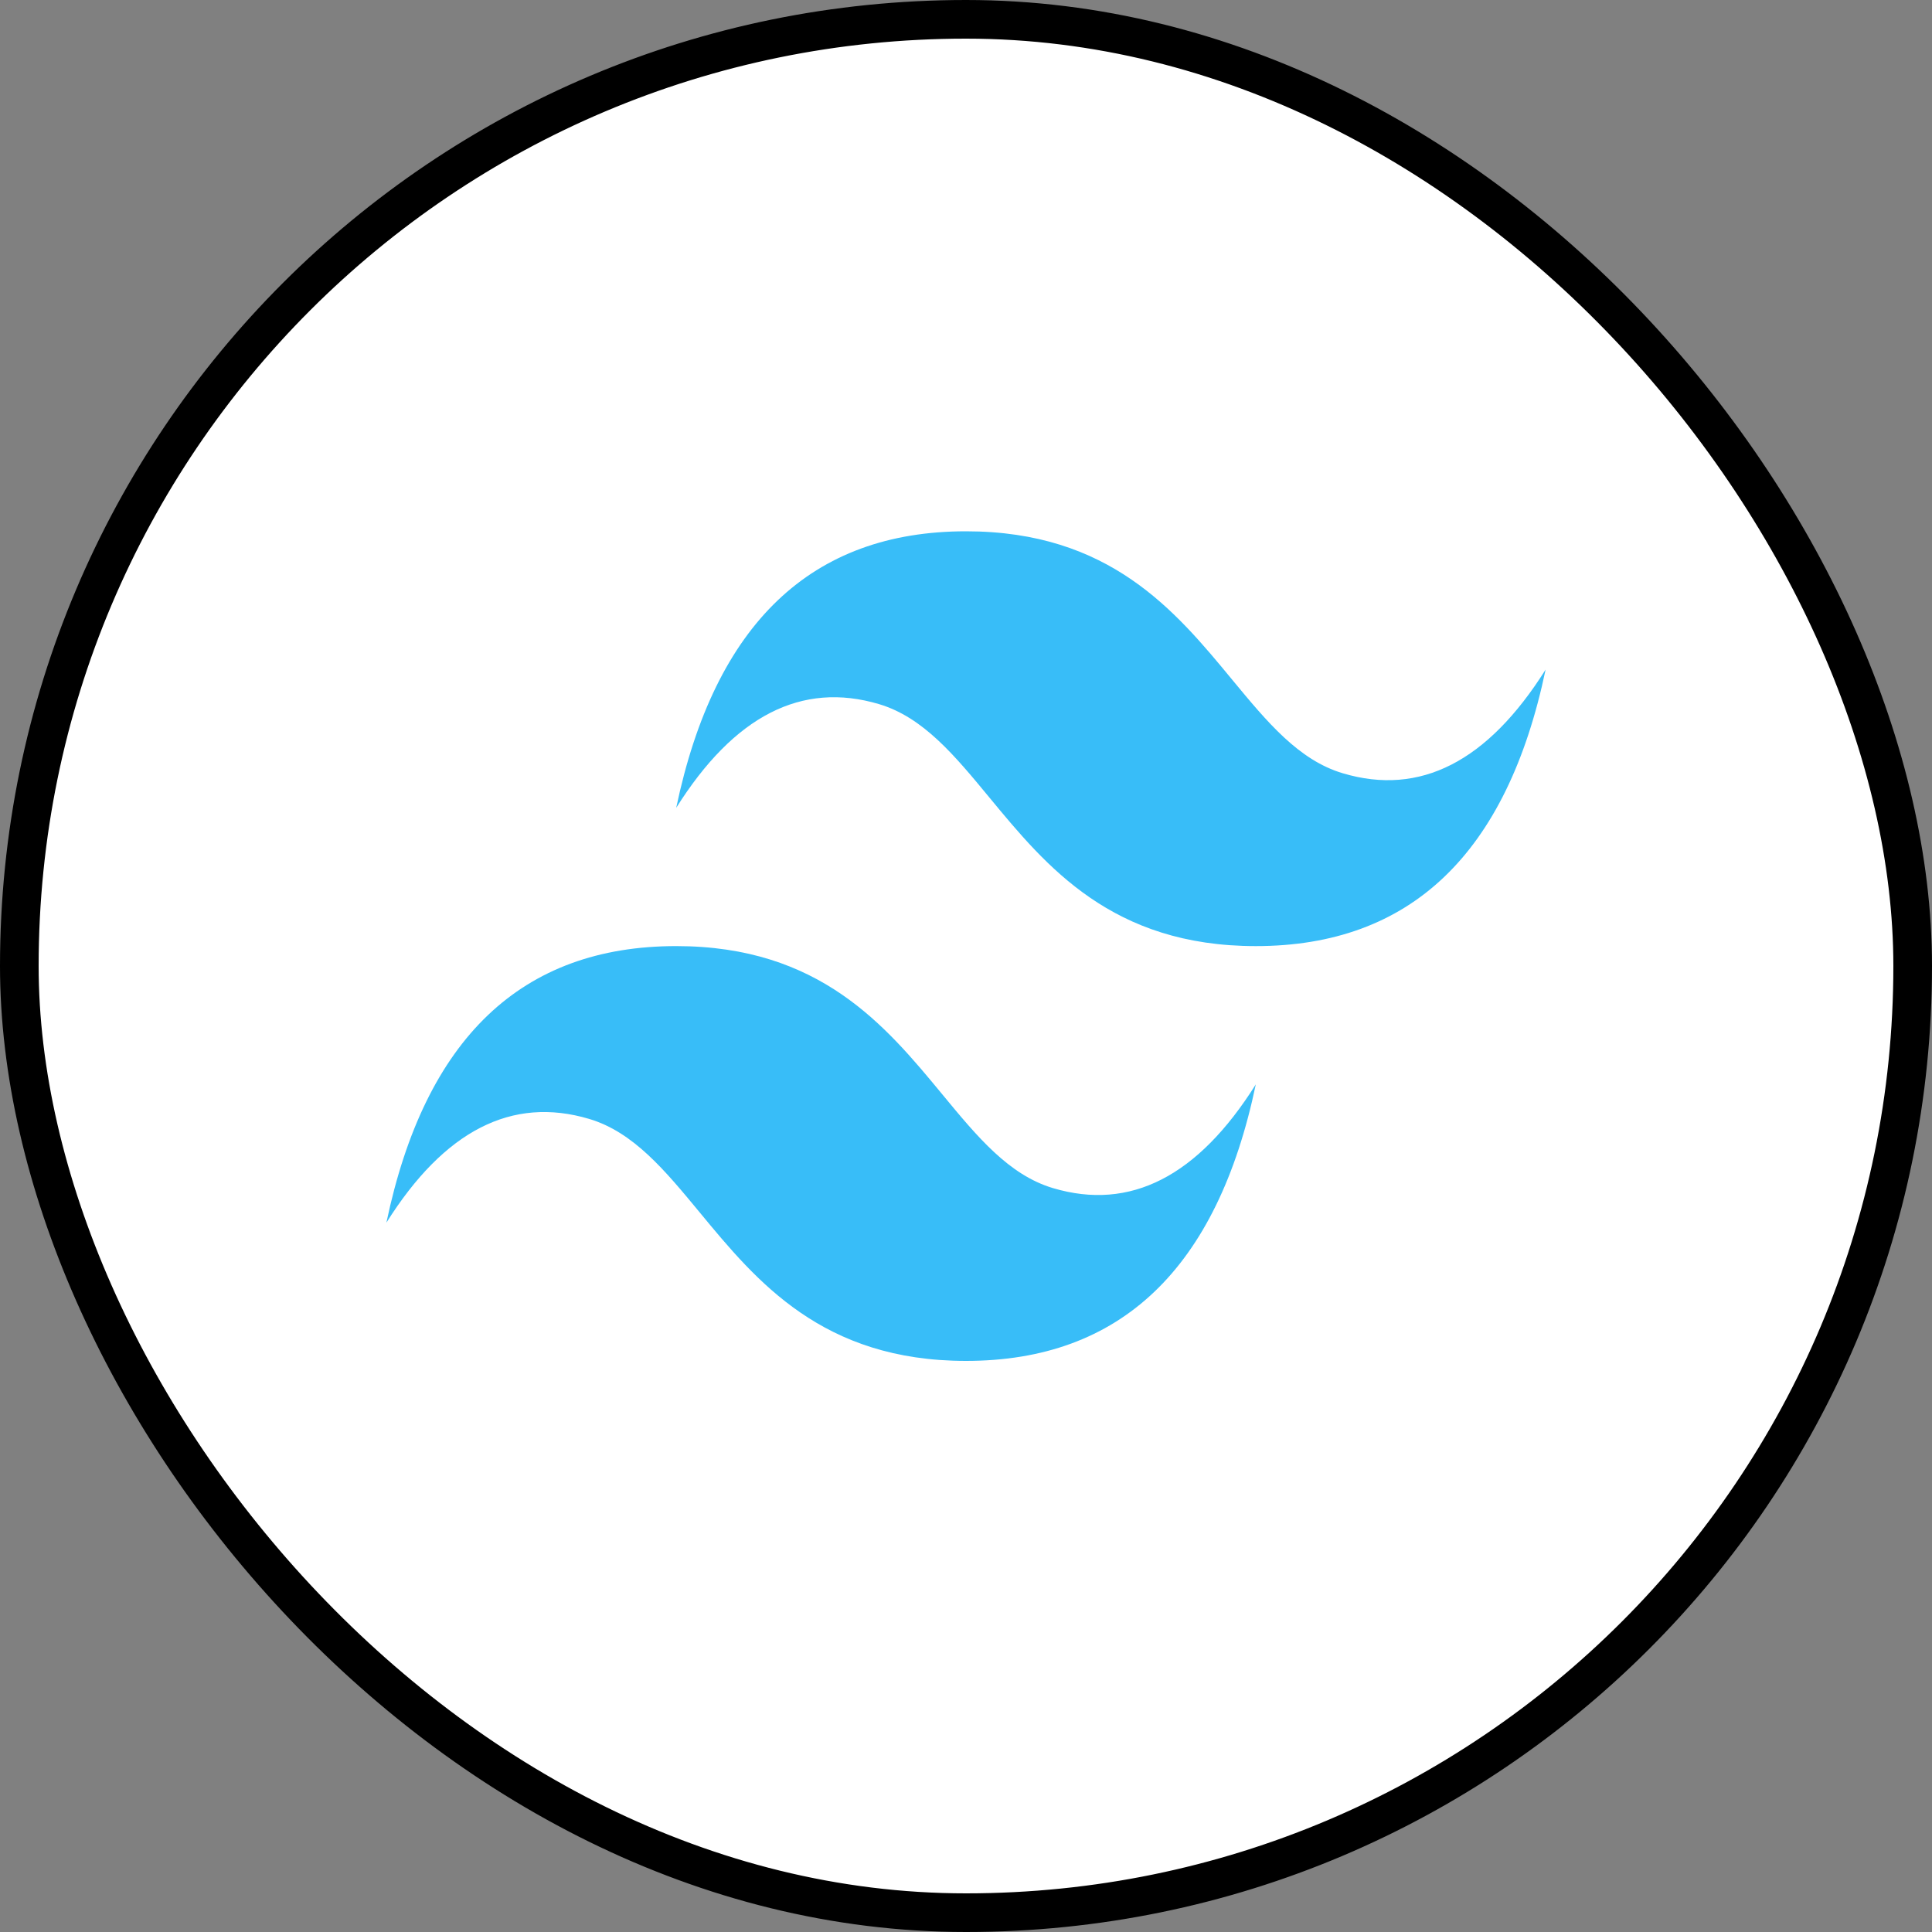 <svg width="50" height="50" viewBox="0 0 50 50" fill="none" xmlns="http://www.w3.org/2000/svg">
<rect x="0" y="0" width="50" height="50" fill="#808080" stroke="none"/>
<rect x="0.5" y="0.5" width="49" height="49" rx="24.5" fill="white"/>
<path fill-rule="evenodd" clip-rule="evenodd" d="M25 13.75C21 13.75 18.5 16.136 17.5 20.907C19 18.521 20.75 17.627 22.75 18.223C23.891 18.563 24.707 19.551 25.609 20.644C27.08 22.425 28.782 24.485 32.5 24.485C36.5 24.485 39 22.099 40 17.329C38.5 19.714 36.75 20.609 34.751 20.012C33.609 19.672 32.793 18.684 31.89 17.592C30.42 15.81 28.718 13.75 25 13.75ZM17.5 24.485C13.5 24.485 11 26.871 10 31.642C11.5 29.257 13.25 28.362 15.249 28.958C16.391 29.298 17.207 30.286 18.11 31.379C19.58 33.16 21.282 35.22 25 35.22C29 35.22 31.5 32.835 32.5 28.064C31 30.45 29.25 31.344 27.25 30.748C26.109 30.407 25.293 29.42 24.391 28.327C22.92 26.546 21.218 24.485 17.5 24.485Z" fill="#38BDF8"/>
<rect x="0.5" y="0.5" width="49" height="49" rx="24.5" stroke="black"/>
</svg>
